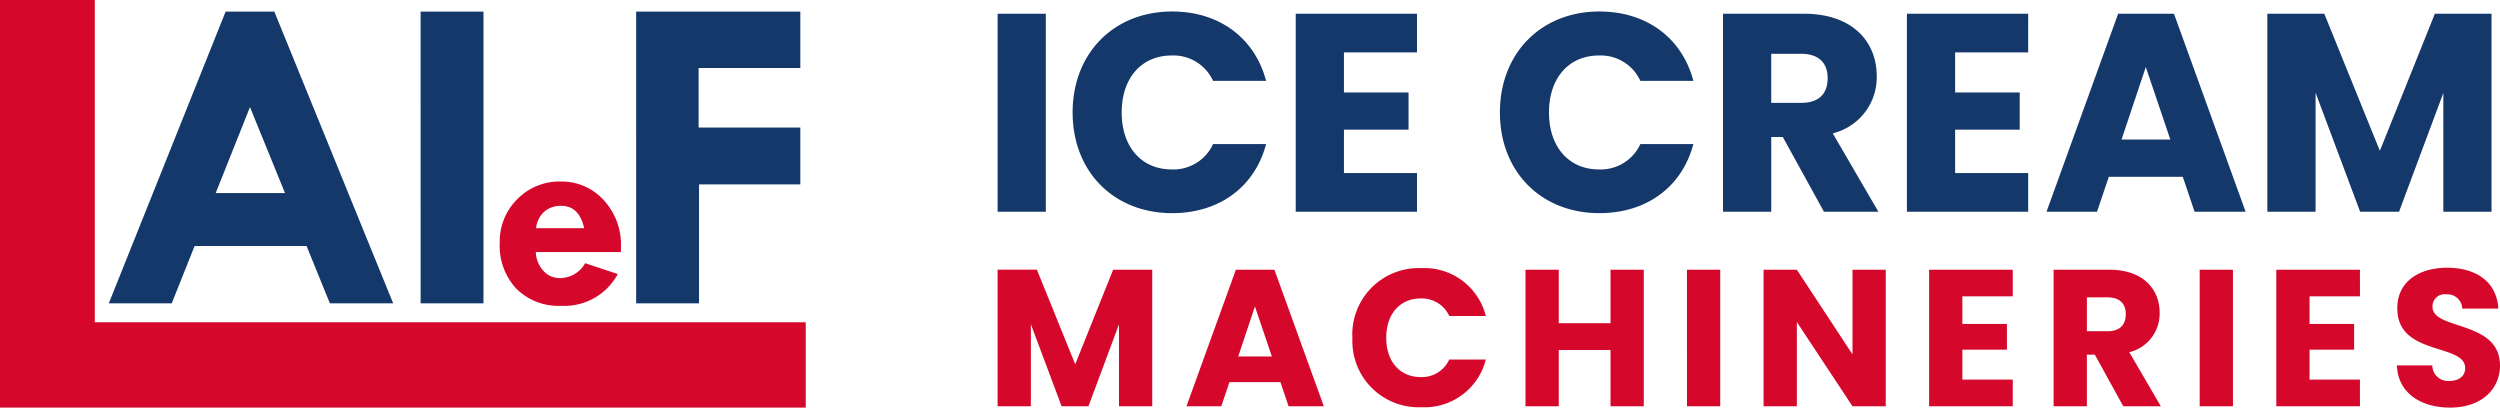 <svg xmlns="http://www.w3.org/2000/svg" width="263.736" height="43" viewBox="0 0 263.736 43"><g transform="translate(-1203.999 -538.001)"><path d="M1.24.37H4.749V-8.289L7.991.37h2.832l3.222-8.639V.37h3.509v-14.4H13.429l-4,9.973L5.385-14.035H1.24Zm30.7,0h3.714l-5.212-14.4H26.377L21.165.37h3.673L25.7-2.174h5.376ZM30.173-4.883h-3.55l1.765-5.274Zm8.5-1.97A6.982,6.982,0,0,0,45.912.473a6.672,6.672,0,0,0,6.833-5.027H48.887a3.173,3.173,0,0,1-3.016,1.847c-2.155,0-3.632-1.6-3.632-4.145S43.716-11,45.871-11a3.173,3.173,0,0,1,3.016,1.847h3.858A6.688,6.688,0,0,0,45.912-14.2,7,7,0,0,0,38.668-6.853ZM65.9.37h3.509v-14.4H65.9v5.643H60.44v-5.643H56.931V.37H60.44V-5.56H65.9Zm8.064,0h3.509v-14.4H73.962Zm17.462-14.4v8.926l-5.869-8.926H82.047V.37h3.509V-8.515L91.425.37h3.509v-14.4Zm16.908,0H99.509V.37h8.824V-2.441h-5.315V-5.6h4.7V-8.31h-4.7v-2.914h5.315Zm11.922,4.678c0,1.129-.616,1.806-1.929,1.806h-2.175v-3.57h2.175C119.639-11.121,120.255-10.423,120.255-9.356Zm-7.613-4.678V.37h3.509V-5.068h.841l3,5.438h3.96l-3.324-5.7a4.193,4.193,0,0,0,3.2-4.165c0-2.5-1.765-4.535-5.294-4.535ZM128.052.37h3.509v-14.4h-3.509Zm16.908-14.4h-8.824V.37h8.824V-2.441h-5.315V-5.6h4.7V-8.31h-4.7v-2.914h5.315ZM159.735-3.919c0-4.822-7.12-3.694-7.12-6.2a1.277,1.277,0,0,1,1.477-1.313,1.559,1.559,0,0,1,1.662,1.5h3.8c-.144-2.75-2.257-4.309-5.4-4.309-3.016,0-5.253,1.518-5.253,4.248-.041,5.109,7.161,3.673,7.161,6.341,0,.841-.657,1.354-1.683,1.354a1.652,1.652,0,0,1-1.785-1.642h-3.735c.1,2.914,2.524,4.453,5.622,4.453C157.847.514,159.735-1.5,159.735-3.919Z" transform="translate(1308 580.487)" fill="#d5072a"/><path d="M1.8.535H6.886V-20.352H1.8ZM9.712-9.938C9.712-3.69,14.057.684,20.216.684c4.969,0,8.718-2.767,9.908-7.29H24.53a4.6,4.6,0,0,1-4.374,2.678c-3.124,0-5.266-2.321-5.266-6.01s2.142-6.01,5.266-6.01a4.6,4.6,0,0,1,4.374,2.678h5.594c-1.19-4.523-4.939-7.319-9.908-7.319C14.057-20.59,9.712-16.187,9.712-9.938ZM46.042-20.352H33.248V.535H46.042V-3.541H38.336V-8.123h6.814v-3.927H38.336v-4.225h7.706ZM54.789-9.938c0,6.248,4.344,10.622,10.5,10.622,4.969,0,8.718-2.767,9.908-7.29H69.607a4.6,4.6,0,0,1-4.374,2.678c-3.124,0-5.266-2.321-5.266-6.01s2.142-6.01,5.266-6.01a4.6,4.6,0,0,1,4.374,2.678H75.2c-1.19-4.523-4.939-7.319-9.908-7.319C59.133-20.59,54.789-16.187,54.789-9.938Zm34.574-3.63c0,1.636-.893,2.618-2.8,2.618H83.412v-5.177h3.154C88.471-16.127,89.363-15.115,89.363-13.568ZM78.325-20.352V.535h5.088V-7.35h1.22L88.976.535h5.742L89.9-7.737a6.08,6.08,0,0,0,4.642-6.04c0-3.63-2.559-6.575-7.676-6.575Zm32.194,0H97.724V.535h12.794V-3.541h-7.706V-8.123h6.814v-3.927h-6.814v-4.225h7.706ZM128.073.535h5.385L125.9-20.352h-5.891L112.452.535h5.326l1.25-3.689h7.8Zm-2.559-7.617h-5.147l2.559-7.647ZM135.749.535h5.088V-12.021l4.7,12.556h4.106l4.671-12.526V.535H159.4V-20.352h-5.98l-5.8,14.46-5.861-14.46h-6.01Z" transform="translate(1307.442 559.803)" fill="#15386b"/><g transform="translate(1207 529)"><path d="M-3171,11701h-3v-43h10v34h75v9Z" transform="translate(3171 -11649)" fill="#d5072a"/><path d="M13.8-30.773H18.94L31.477,0H24.8L22.339-6.047H10.529L8.116,0H1.477ZM16.371-20.7l-3.618,9.07h7.313Zm18-10.078h6.633V0H34.372Zm22.737,0H74.43v5.953H63.7v6.281H74.43v6H63.743V0H57.11Z" transform="translate(7 41)" fill="#15386b"/><path d="M13.506-5.405H4.526a3.028,3.028,0,0,0,.8,1.978,2.267,2.267,0,0,0,1.692.762,3.046,3.046,0,0,0,2.71-1.567l3.442,1.143A6.4,6.4,0,0,1,7.207.264a6.307,6.307,0,0,1-4.731-1.8A6.645,6.645,0,0,1,.718-6.387a6.261,6.261,0,0,1,1.853-4.6,6.189,6.189,0,0,1,4.563-1.86,5.963,5.963,0,0,1,4.548,1.956,6.886,6.886,0,0,1,1.824,4.885Zm-8.95-2.52H9.624Q9.1-10.283,7.207-10.283a2.643,2.643,0,0,0-1.794.615A2.661,2.661,0,0,0,4.556-7.925Z" transform="translate(49 41)" fill="#d5072a"/></g></g></svg>